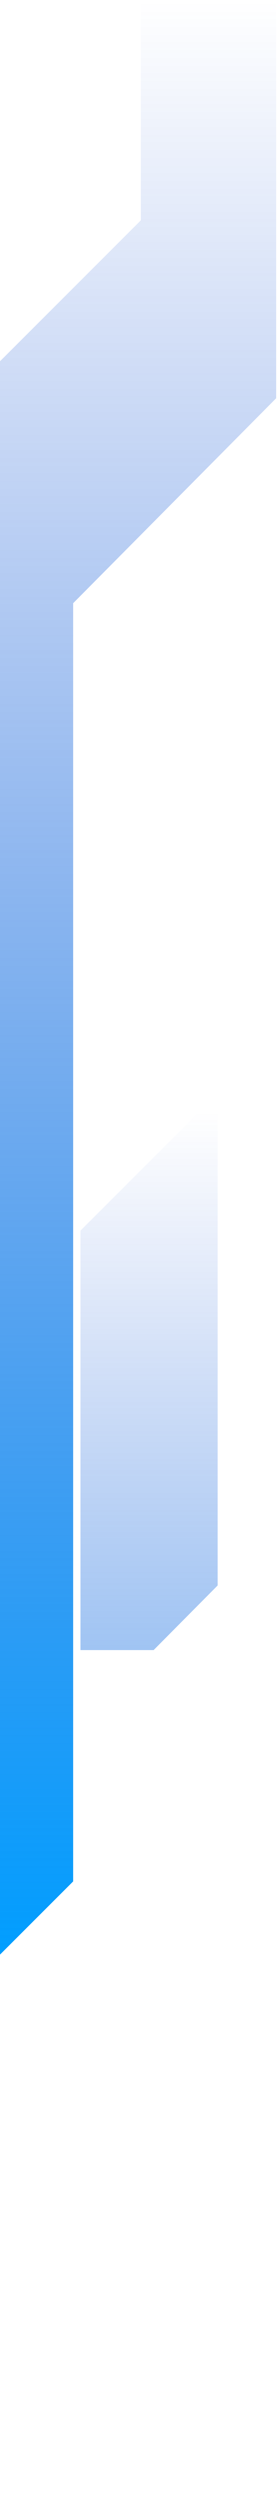 <?xml version="1.0" encoding="utf-8"?>
<!-- Generator: Adobe Illustrator 19.0.0, SVG Export Plug-In . SVG Version: 6.00 Build 0)  -->
<svg version="1.1" id="Layer_1" xmlns="http://www.w3.org/2000/svg" xmlns:xlink="http://www.w3.org/1999/xlink" x="0px" y="0px"
	 width="152px" height="1366px" viewBox="0 0 152 1366" style="enable-background:new 0 0 152 1366;" xml:space="preserve">
<style type="text/css">
	.st0{fill:url(#SVGID_1_);}
	.st1{fill:url(#SVGID_2_);}
</style>
<linearGradient id="SVGID_1_" gradientUnits="userSpaceOnUse" x1="81.5" y1="-15623.101" x2="81.5" y2="-16410.996" gradientTransform="matrix(1 0 0 -1 0 -15016)">
	<stop  offset="0" style="stop-color:#003DCB;stop-opacity:0"/>
	<stop  offset="1" style="stop-color:#009EFF"/>
</linearGradient>
<polygon class="st0" points="119,597.4 44,672.4 44,1366 84,1326 84,901.6 119,866.3 "/>
<linearGradient id="SVGID_2_" gradientUnits="userSpaceOnUse" x1="75.5" y1="6.821210e-011" x2="75.5" y2="1072.247">
	<stop  offset="0" style="stop-color:#003DCB;stop-opacity:0"/>
	<stop  offset="0.17" style="stop-color:#0045CF;stop-opacity:0.17"/>
	<stop  offset="0.436" style="stop-color:#005BDB;stop-opacity:0.436"/>
	<stop  offset="0.762" style="stop-color:#007FEE;stop-opacity:0.762"/>
	<stop  offset="1" style="stop-color:#009EFF"/>
</linearGradient>
<polygon class="st1" points="77,0 77,120.4 0,197.4 0,1068 40,1028 40,329.6 151,217.6 151,0 "/>
</svg>

